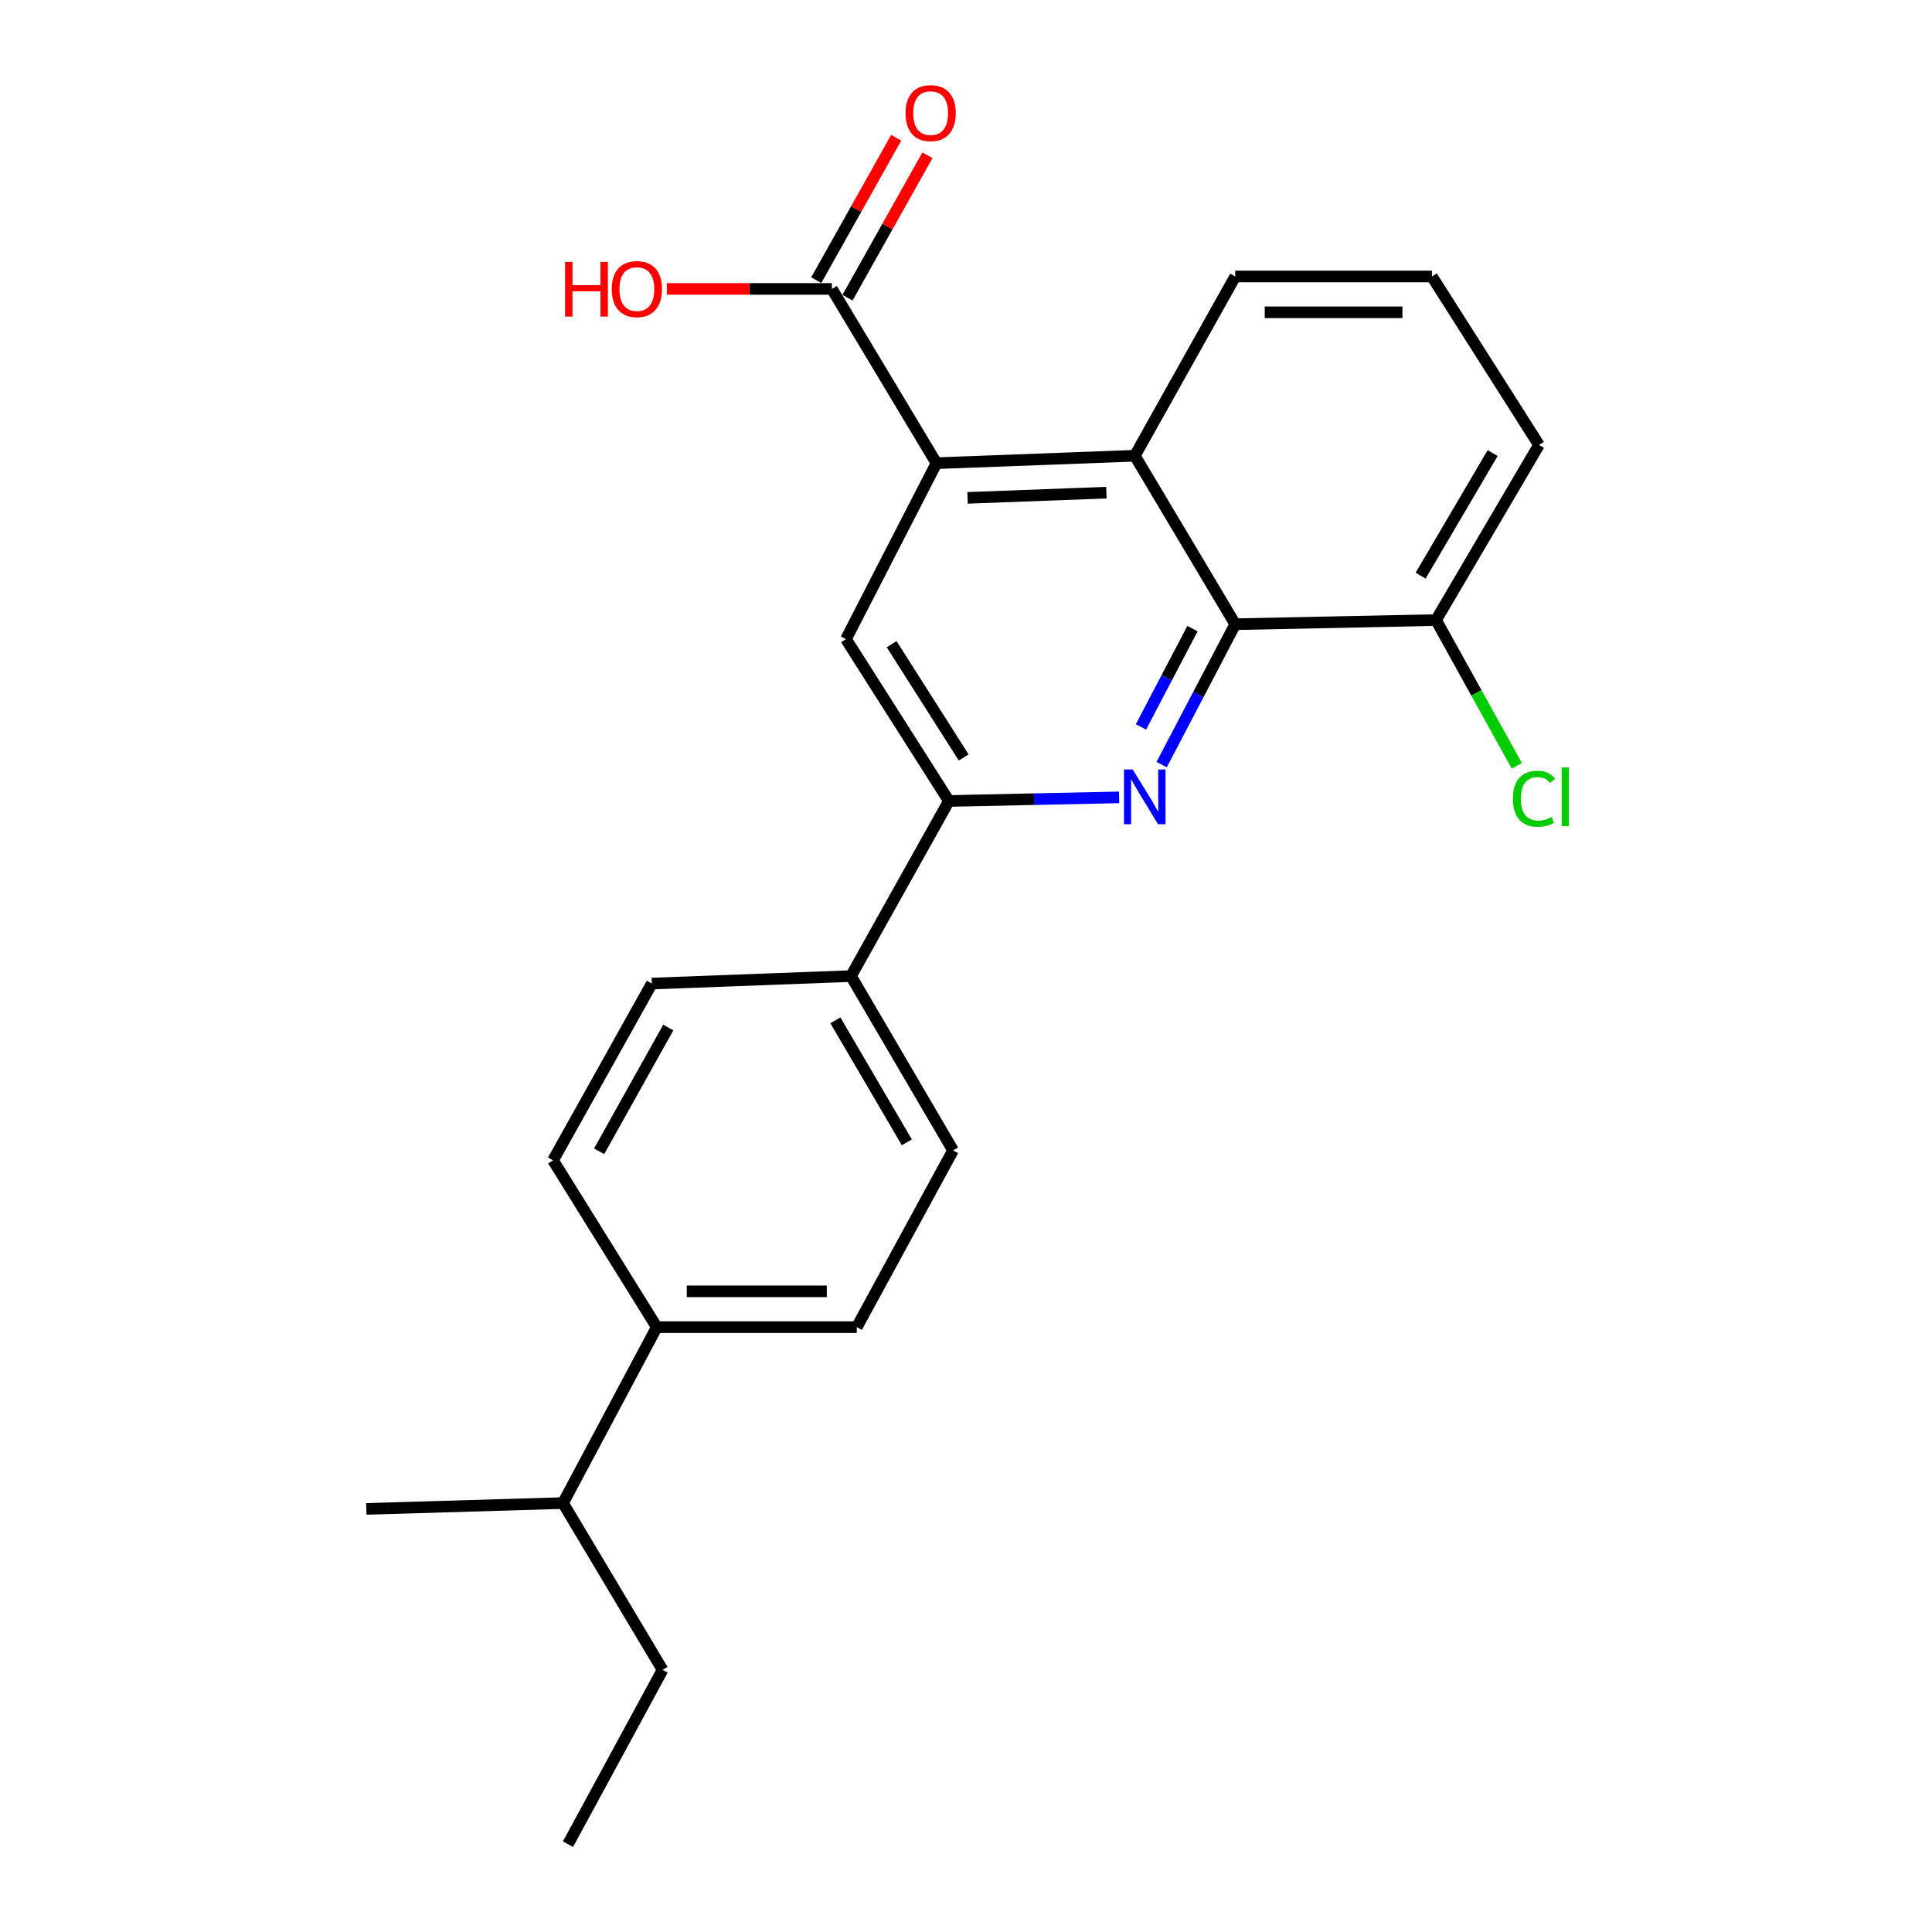 <?xml version='1.0' encoding='iso-8859-1'?>
<svg version='1.1' baseProfile='full'
              xmlns='http://www.w3.org/2000/svg'
                      xmlns:rdkit='http://www.rdkit.org/xml'
                      xmlns:xlink='http://www.w3.org/1999/xlink'
                  xml:space='preserve'
width='1000px' height='1000px' viewBox='0 0 1000 1000'>
<!-- END OF HEADER -->
<rect style='opacity:1.0;fill:#FFFFFF;stroke:none' width='1000' height='1000' x='0' y='0'> </rect>
<path class='bond-1' d='M 601.266,395.758 L 620.311,359.424' style='fill:none;fill-rule:evenodd;stroke:#0000FF;stroke-width:6px;stroke-linecap:butt;stroke-linejoin:miter;stroke-opacity:1' />
<path class='bond-1' d='M 620.311,359.424 L 639.355,323.09' style='fill:none;fill-rule:evenodd;stroke:#000000;stroke-width:6px;stroke-linecap:butt;stroke-linejoin:miter;stroke-opacity:1' />
<path class='bond-1' d='M 590.559,376.251 L 603.89,350.818' style='fill:none;fill-rule:evenodd;stroke:#0000FF;stroke-width:6px;stroke-linecap:butt;stroke-linejoin:miter;stroke-opacity:1' />
<path class='bond-1' d='M 603.89,350.818 L 617.221,325.384' style='fill:none;fill-rule:evenodd;stroke:#000000;stroke-width:6px;stroke-linecap:butt;stroke-linejoin:miter;stroke-opacity:1' />
<path class='bond-2' d='M 579.248,412.721 L 535.2,413.652' style='fill:none;fill-rule:evenodd;stroke:#0000FF;stroke-width:6px;stroke-linecap:butt;stroke-linejoin:miter;stroke-opacity:1' />
<path class='bond-2' d='M 535.2,413.652 L 491.153,414.583' style='fill:none;fill-rule:evenodd;stroke:#000000;stroke-width:6px;stroke-linecap:butt;stroke-linejoin:miter;stroke-opacity:1' />
<path class='bond-0' d='M 484.705,239.745 L 437.883,330.815' style='fill:none;fill-rule:evenodd;stroke:#000000;stroke-width:6px;stroke-linecap:butt;stroke-linejoin:miter;stroke-opacity:1' />
<path class='bond-5' d='M 484.705,239.745 L 430.58,149.55' style='fill:none;fill-rule:evenodd;stroke:#000000;stroke-width:6px;stroke-linecap:butt;stroke-linejoin:miter;stroke-opacity:1' />
<path class='bond-23' d='M 484.705,239.745 L 587.383,235.893' style='fill:none;fill-rule:evenodd;stroke:#000000;stroke-width:6px;stroke-linecap:butt;stroke-linejoin:miter;stroke-opacity:1' />
<path class='bond-23' d='M 500.802,257.694 L 572.676,254.997' style='fill:none;fill-rule:evenodd;stroke:#000000;stroke-width:6px;stroke-linecap:butt;stroke-linejoin:miter;stroke-opacity:1' />
<path class='bond-3' d='M 639.355,323.09 L 587.383,235.893' style='fill:none;fill-rule:evenodd;stroke:#000000;stroke-width:6px;stroke-linecap:butt;stroke-linejoin:miter;stroke-opacity:1' />
<path class='bond-7' d='M 639.355,323.09 L 743.3,320.948' style='fill:none;fill-rule:evenodd;stroke:#000000;stroke-width:6px;stroke-linecap:butt;stroke-linejoin:miter;stroke-opacity:1' />
<path class='bond-4' d='M 491.153,414.583 L 437.883,330.815' style='fill:none;fill-rule:evenodd;stroke:#000000;stroke-width:6px;stroke-linecap:butt;stroke-linejoin:miter;stroke-opacity:1' />
<path class='bond-4' d='M 498.806,392.069 L 461.517,333.432' style='fill:none;fill-rule:evenodd;stroke:#000000;stroke-width:6px;stroke-linecap:butt;stroke-linejoin:miter;stroke-opacity:1' />
<path class='bond-6' d='M 491.153,414.583 L 440.468,505.22' style='fill:none;fill-rule:evenodd;stroke:#000000;stroke-width:6px;stroke-linecap:butt;stroke-linejoin:miter;stroke-opacity:1' />
<path class='bond-17' d='M 587.383,235.893 L 639.355,143.103' style='fill:none;fill-rule:evenodd;stroke:#000000;stroke-width:6px;stroke-linecap:butt;stroke-linejoin:miter;stroke-opacity:1' />
<path class='bond-9' d='M 438.664,154.087 L 459.348,117.233' style='fill:none;fill-rule:evenodd;stroke:#000000;stroke-width:6px;stroke-linecap:butt;stroke-linejoin:miter;stroke-opacity:1' />
<path class='bond-9' d='M 459.348,117.233 L 480.032,80.378' style='fill:none;fill-rule:evenodd;stroke:#FF0000;stroke-width:6px;stroke-linecap:butt;stroke-linejoin:miter;stroke-opacity:1' />
<path class='bond-9' d='M 422.496,145.014 L 443.181,108.159' style='fill:none;fill-rule:evenodd;stroke:#000000;stroke-width:6px;stroke-linecap:butt;stroke-linejoin:miter;stroke-opacity:1' />
<path class='bond-9' d='M 443.181,108.159 L 463.865,71.304' style='fill:none;fill-rule:evenodd;stroke:#FF0000;stroke-width:6px;stroke-linecap:butt;stroke-linejoin:miter;stroke-opacity:1' />
<path class='bond-14' d='M 430.58,149.55 L 387.873,149.55' style='fill:none;fill-rule:evenodd;stroke:#000000;stroke-width:6px;stroke-linecap:butt;stroke-linejoin:miter;stroke-opacity:1' />
<path class='bond-14' d='M 387.873,149.55 L 345.166,149.55' style='fill:none;fill-rule:evenodd;stroke:#FF0000;stroke-width:6px;stroke-linecap:butt;stroke-linejoin:miter;stroke-opacity:1' />
<path class='bond-10' d='M 440.468,505.22 L 337.378,509.093' style='fill:none;fill-rule:evenodd;stroke:#000000;stroke-width:6px;stroke-linecap:butt;stroke-linejoin:miter;stroke-opacity:1' />
<path class='bond-11' d='M 440.468,505.22 L 493.295,595.436' style='fill:none;fill-rule:evenodd;stroke:#000000;stroke-width:6px;stroke-linecap:butt;stroke-linejoin:miter;stroke-opacity:1' />
<path class='bond-11' d='M 432.394,528.121 L 469.373,591.271' style='fill:none;fill-rule:evenodd;stroke:#000000;stroke-width:6px;stroke-linecap:butt;stroke-linejoin:miter;stroke-opacity:1' />
<path class='bond-15' d='M 743.3,320.948 L 764.194,358.657' style='fill:none;fill-rule:evenodd;stroke:#000000;stroke-width:6px;stroke-linecap:butt;stroke-linejoin:miter;stroke-opacity:1' />
<path class='bond-15' d='M 764.194,358.657 L 785.088,396.365' style='fill:none;fill-rule:evenodd;stroke:#00CC00;stroke-width:6px;stroke-linecap:butt;stroke-linejoin:miter;stroke-opacity:1' />
<path class='bond-19' d='M 743.3,320.948 L 796.57,230.3' style='fill:none;fill-rule:evenodd;stroke:#000000;stroke-width:6px;stroke-linecap:butt;stroke-linejoin:miter;stroke-opacity:1' />
<path class='bond-19' d='M 735.307,297.958 L 772.596,234.504' style='fill:none;fill-rule:evenodd;stroke:#000000;stroke-width:6px;stroke-linecap:butt;stroke-linejoin:miter;stroke-opacity:1' />
<path class='bond-8' d='M 339.943,686.928 L 443.475,686.928' style='fill:none;fill-rule:evenodd;stroke:#000000;stroke-width:6px;stroke-linecap:butt;stroke-linejoin:miter;stroke-opacity:1' />
<path class='bond-8' d='M 355.473,668.388 L 427.945,668.388' style='fill:none;fill-rule:evenodd;stroke:#000000;stroke-width:6px;stroke-linecap:butt;stroke-linejoin:miter;stroke-opacity:1' />
<path class='bond-16' d='M 339.943,686.928 L 291.41,777.988' style='fill:none;fill-rule:evenodd;stroke:#000000;stroke-width:6px;stroke-linecap:butt;stroke-linejoin:miter;stroke-opacity:1' />
<path class='bond-24' d='M 339.943,686.928 L 286.25,600.596' style='fill:none;fill-rule:evenodd;stroke:#000000;stroke-width:6px;stroke-linecap:butt;stroke-linejoin:miter;stroke-opacity:1' />
<path class='bond-12' d='M 337.378,509.093 L 286.25,600.596' style='fill:none;fill-rule:evenodd;stroke:#000000;stroke-width:6px;stroke-linecap:butt;stroke-linejoin:miter;stroke-opacity:1' />
<path class='bond-12' d='M 345.893,531.862 L 310.104,595.913' style='fill:none;fill-rule:evenodd;stroke:#000000;stroke-width:6px;stroke-linecap:butt;stroke-linejoin:miter;stroke-opacity:1' />
<path class='bond-13' d='M 493.295,595.436 L 443.475,686.928' style='fill:none;fill-rule:evenodd;stroke:#000000;stroke-width:6px;stroke-linecap:butt;stroke-linejoin:miter;stroke-opacity:1' />
<path class='bond-20' d='M 291.41,777.988 L 342.95,864.33' style='fill:none;fill-rule:evenodd;stroke:#000000;stroke-width:6px;stroke-linecap:butt;stroke-linejoin:miter;stroke-opacity:1' />
<path class='bond-21' d='M 291.41,777.988 L 189.608,781.006' style='fill:none;fill-rule:evenodd;stroke:#000000;stroke-width:6px;stroke-linecap:butt;stroke-linejoin:miter;stroke-opacity:1' />
<path class='bond-25' d='M 639.355,143.103 L 741.158,143.103' style='fill:none;fill-rule:evenodd;stroke:#000000;stroke-width:6px;stroke-linecap:butt;stroke-linejoin:miter;stroke-opacity:1' />
<path class='bond-25' d='M 654.626,161.642 L 725.887,161.642' style='fill:none;fill-rule:evenodd;stroke:#000000;stroke-width:6px;stroke-linecap:butt;stroke-linejoin:miter;stroke-opacity:1' />
<path class='bond-18' d='M 741.158,143.103 L 796.57,230.3' style='fill:none;fill-rule:evenodd;stroke:#000000;stroke-width:6px;stroke-linecap:butt;stroke-linejoin:miter;stroke-opacity:1' />
<path class='bond-22' d='M 342.95,864.33 L 293.985,954.545' style='fill:none;fill-rule:evenodd;stroke:#000000;stroke-width:6px;stroke-linecap:butt;stroke-linejoin:miter;stroke-opacity:1' />
<path  class='atom-0' d='M 586.263 398.28
L 595.543 413.28
Q 596.463 414.76, 597.943 417.44
Q 599.423 420.12, 599.503 420.28
L 599.503 398.28
L 603.263 398.28
L 603.263 426.6
L 599.383 426.6
L 589.423 410.2
Q 588.263 408.28, 587.023 406.08
Q 585.823 403.88, 585.463 403.2
L 585.463 426.6
L 581.783 426.6
L 581.783 398.28
L 586.263 398.28
' fill='#0000FF'/>
<path  class='atom-10' d='M 468.698 58.55
Q 468.698 51.75, 472.058 47.95
Q 475.418 44.15, 481.698 44.15
Q 487.978 44.15, 491.338 47.95
Q 494.698 51.75, 494.698 58.55
Q 494.698 65.43, 491.298 69.35
Q 487.898 73.23, 481.698 73.23
Q 475.458 73.23, 472.058 69.35
Q 468.698 65.47, 468.698 58.55
M 481.698 70.03
Q 486.018 70.03, 488.338 67.15
Q 490.698 64.23, 490.698 58.55
Q 490.698 52.99, 488.338 50.19
Q 486.018 47.35, 481.698 47.35
Q 477.378 47.35, 475.018 50.15
Q 472.698 52.95, 472.698 58.55
Q 472.698 64.27, 475.018 67.15
Q 477.378 70.03, 481.698 70.03
' fill='#FF0000'/>
<path  class='atom-15' d='M 292.483 135.55
L 296.323 135.55
L 296.323 147.59
L 310.803 147.59
L 310.803 135.55
L 314.643 135.55
L 314.643 163.87
L 310.803 163.87
L 310.803 150.79
L 296.323 150.79
L 296.323 163.87
L 292.483 163.87
L 292.483 135.55
' fill='#FF0000'/>
<path  class='atom-15' d='M 316.643 149.63
Q 316.643 142.83, 320.003 139.03
Q 323.363 135.23, 329.643 135.23
Q 335.923 135.23, 339.283 139.03
Q 342.643 142.83, 342.643 149.63
Q 342.643 156.51, 339.243 160.43
Q 335.843 164.31, 329.643 164.31
Q 323.403 164.31, 320.003 160.43
Q 316.643 156.55, 316.643 149.63
M 329.643 161.11
Q 333.963 161.11, 336.283 158.23
Q 338.643 155.31, 338.643 149.63
Q 338.643 144.07, 336.283 141.27
Q 333.963 138.43, 329.643 138.43
Q 325.323 138.43, 322.963 141.23
Q 320.643 144.03, 320.643 149.63
Q 320.643 155.35, 322.963 158.23
Q 325.323 161.11, 329.643 161.11
' fill='#FF0000'/>
<path  class='atom-16' d='M 783.075 413.42
Q 783.075 406.38, 786.355 402.7
Q 789.675 398.98, 795.955 398.98
Q 801.795 398.98, 804.915 403.1
L 802.275 405.26
Q 799.995 402.26, 795.955 402.26
Q 791.675 402.26, 789.395 405.14
Q 787.155 407.98, 787.155 413.42
Q 787.155 419.02, 789.475 421.9
Q 791.835 424.78, 796.395 424.78
Q 799.515 424.78, 803.155 422.9
L 804.275 425.9
Q 802.795 426.86, 800.555 427.42
Q 798.315 427.98, 795.835 427.98
Q 789.675 427.98, 786.355 424.22
Q 783.075 420.46, 783.075 413.42
' fill='#00CC00'/>
<path  class='atom-16' d='M 808.355 397.26
L 812.035 397.26
L 812.035 427.62
L 808.355 427.62
L 808.355 397.26
' fill='#00CC00'/>
</svg>

